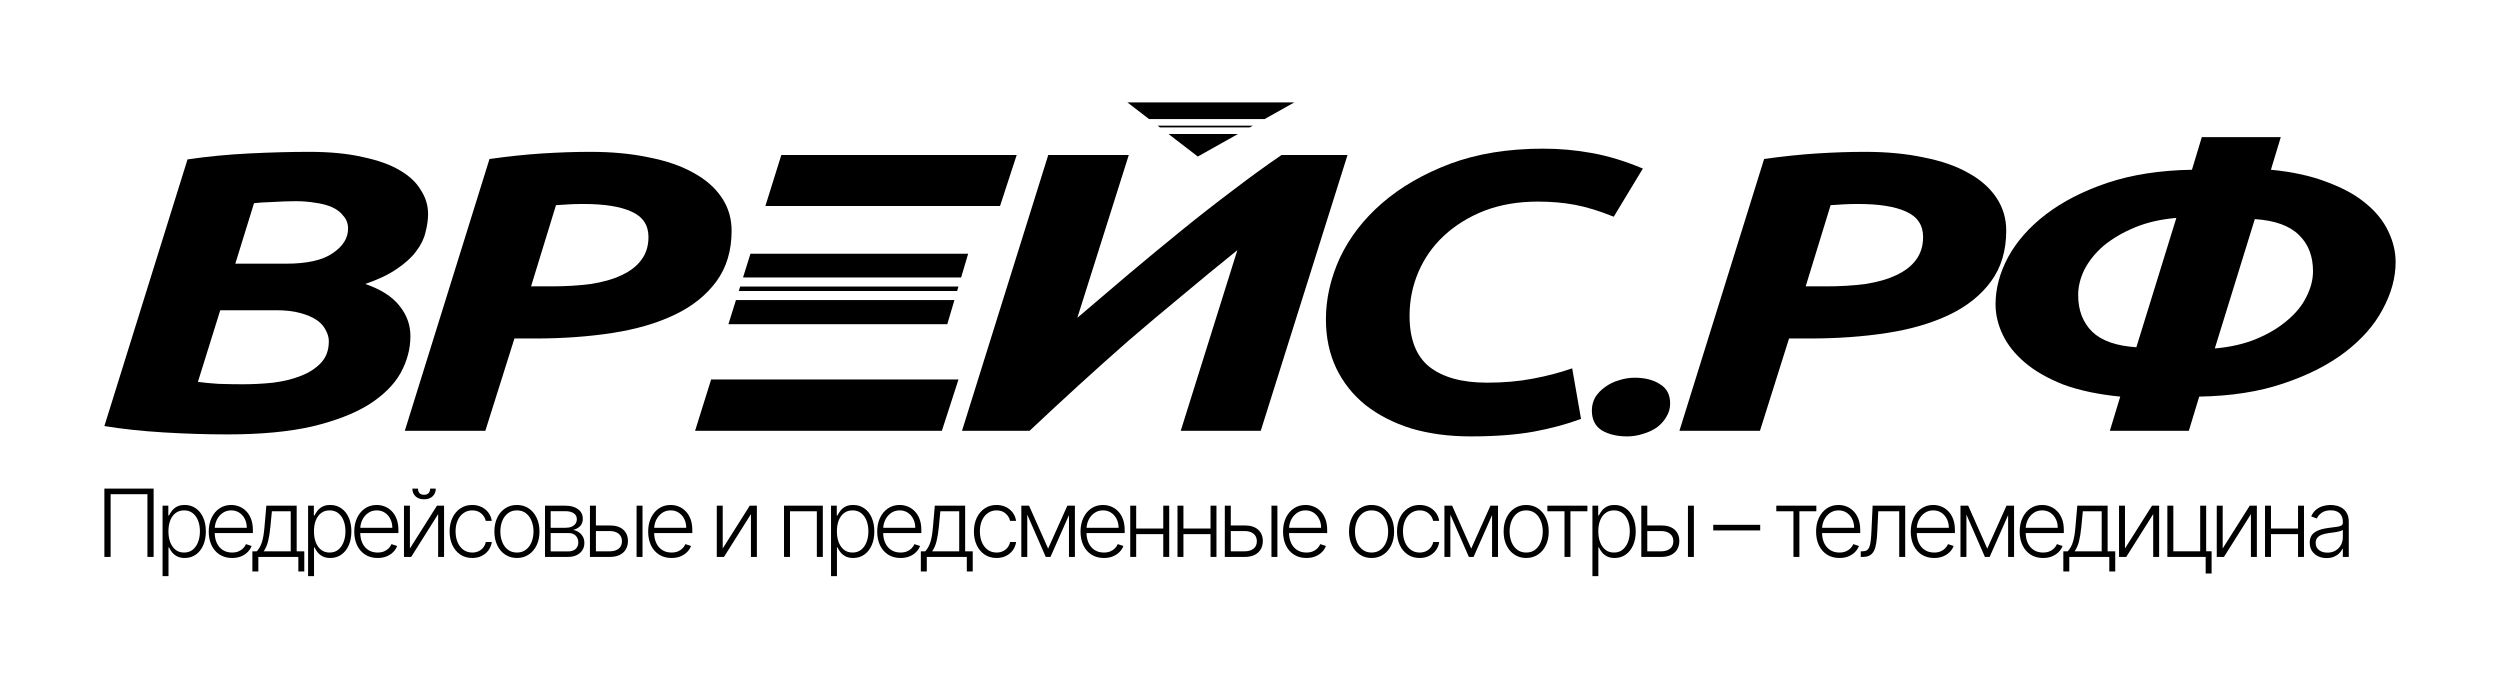 <?xml version="1.0" encoding="UTF-8"?> <svg xmlns="http://www.w3.org/2000/svg" width="479" height="130" viewBox="0 0 479 130" fill="none"><path d="M416.99 41.751C414.004 42.005 411.349 42.615 409.026 43.581C406.704 44.547 404.713 45.716 403.053 47.089C401.461 48.461 400.233 49.986 399.37 51.664C398.574 53.291 398.176 54.917 398.176 56.544C398.176 59.442 399.071 61.78 400.863 63.559C402.655 65.288 405.476 66.279 409.325 66.533L416.99 41.751ZM406.239 75.988C402.058 75.582 398.441 74.819 395.388 73.701C392.402 72.532 389.946 71.134 388.021 69.507C386.097 67.88 384.67 66.101 383.741 64.169C382.812 62.237 382.347 60.28 382.347 58.298C382.347 55.298 383.144 52.299 384.736 49.3C386.396 46.25 388.818 43.505 392.003 41.065C395.189 38.625 399.105 36.617 403.75 35.041C408.462 33.465 413.871 32.626 419.977 32.524L421.868 26.272H437L435.108 32.524C439.289 32.931 442.873 33.719 445.86 34.888C448.912 36.007 451.401 37.379 453.326 39.006C455.25 40.582 456.677 42.361 457.606 44.344C458.536 46.275 459 48.233 459 50.215C459 53.214 458.171 56.239 456.511 59.289C454.919 62.288 452.529 65.008 449.344 67.448C446.158 69.888 442.209 71.896 437.497 73.472C432.852 75.048 427.476 75.887 421.37 75.988L419.38 82.546H404.248L406.239 75.988ZM424.357 66.762C427.343 66.508 429.998 65.898 432.321 64.932C434.644 63.966 436.602 62.797 438.194 61.424C439.853 60.052 441.081 58.552 441.878 56.925C442.74 55.248 443.172 53.596 443.172 51.969C443.172 49.071 442.276 46.758 440.484 45.03C438.692 43.251 435.871 42.234 432.022 41.98L424.357 66.762Z" fill="black"></path><path d="M357.316 29.093C361.498 29.093 365.247 29.449 368.565 30.161C371.95 30.822 374.804 31.813 377.127 33.135C379.45 34.405 381.241 35.981 382.502 37.862C383.763 39.743 384.394 41.853 384.394 44.191C384.394 48.004 383.432 51.232 381.507 53.875C379.582 56.519 376.928 58.654 373.543 60.28C370.158 61.907 366.176 63.076 361.597 63.788C357.018 64.5 352.04 64.856 346.665 64.856H342.782L337.207 82.546H321.777L338.004 30.466C341.588 29.957 344.972 29.602 348.158 29.398C351.41 29.195 354.463 29.093 357.316 29.093ZM356.022 39.082C354.894 39.082 353.932 39.108 353.135 39.158C352.339 39.209 351.543 39.26 350.746 39.311L345.968 54.867H349.85C352.638 54.867 355.16 54.714 357.416 54.409C359.739 54.053 361.697 53.494 363.289 52.731C364.949 51.969 366.21 51.003 367.072 49.834C368.001 48.614 368.466 47.139 368.466 45.411C368.466 43.124 367.371 41.497 365.181 40.531C363.057 39.565 360.004 39.082 356.022 39.082Z" fill="black"></path><path d="M313.242 72.37C315.165 72.37 316.758 72.778 318.022 73.593C319.341 74.367 320 75.609 320 77.32C320 78.257 319.753 79.112 319.258 79.886C318.819 80.66 318.214 81.332 317.445 81.903C316.676 82.432 315.797 82.84 314.808 83.125C313.819 83.451 312.802 83.614 311.758 83.614C309.835 83.614 308.214 83.227 306.896 82.453C305.632 81.638 305 80.375 305 78.664C305 77.727 305.22 76.872 305.659 76.098C306.154 75.324 306.786 74.672 307.555 74.142C308.324 73.572 309.203 73.144 310.192 72.859C311.181 72.533 312.198 72.37 313.242 72.37Z" fill="black"></path><path d="M302.924 80.258C300.203 81.275 297.183 82.089 293.865 82.699C290.546 83.309 286.498 83.614 281.72 83.614C277.605 83.614 273.822 83.105 270.371 82.089C266.986 81.021 264.066 79.521 261.611 77.59C259.221 75.658 257.363 73.32 256.036 70.575C254.709 67.778 254.045 64.652 254.045 61.195C254.045 57.23 254.941 53.291 256.733 49.376C258.591 45.462 261.279 41.98 264.796 38.93C268.38 35.829 272.727 33.312 277.837 31.381C283.014 29.449 288.954 28.483 295.657 28.483C298.842 28.483 301.961 28.763 305.014 29.322C308.133 29.881 311.385 30.872 314.77 32.296L309.195 41.522C306.408 40.404 303.919 39.641 301.729 39.235C299.539 38.828 297.183 38.625 294.661 38.625C290.878 38.625 287.46 39.209 284.407 40.378C281.421 41.548 278.833 43.149 276.643 45.182C274.519 47.165 272.893 49.478 271.765 52.121C270.636 54.765 270.072 57.561 270.072 60.509C270.072 64.983 271.333 68.236 273.855 70.269C276.444 72.303 280.127 73.32 284.905 73.32C288.091 73.32 291.011 73.065 293.666 72.557C296.387 72.049 298.908 71.388 301.231 70.575L302.924 80.258Z" fill="black"></path><path d="M184.318 82.546L200.844 29.703H216.274L206.418 60.89C209.67 58.145 212.955 55.349 216.274 52.503C219.658 49.656 223.01 46.885 226.328 44.191C229.646 41.497 232.932 38.93 236.184 36.489C239.435 33.999 242.555 31.736 245.541 29.703H258.184L241.559 82.546H226.229L237.079 47.927C233.297 50.977 229.68 53.951 226.229 56.849C222.778 59.696 219.426 62.517 216.174 65.313C212.989 68.109 209.836 70.93 206.717 73.777C203.598 76.624 200.445 79.547 197.26 82.546H184.318Z" fill="black"></path><path d="M180.461 82.546H133.176L136.252 72.71H183.646L180.461 82.546Z" fill="black"></path><path d="M181.5 62.114H139.565L138.064 66.911L141.011 57.489H182.87L181.5 62.114Z" fill="black"></path><path d="M183.383 55.76H141.552L141.822 54.894H183.64L183.383 55.76Z" fill="black"></path><path d="M191.61 39.464H146.648L143.787 48.614H185.5L184.151 53.165H142.363L149.7 29.703H194.796L191.61 39.464Z" fill="black"></path><path d="M113.099 29.093C117.28 29.093 121.029 29.449 124.348 30.161C127.732 30.822 130.586 31.813 132.909 33.135C135.232 34.405 137.024 35.981 138.285 37.862C139.546 39.743 140.176 41.853 140.176 44.191C140.176 48.004 139.214 51.232 137.289 53.875C135.365 56.519 132.71 58.654 129.325 60.28C125.941 61.907 121.959 63.076 117.379 63.788C112.8 64.5 107.823 64.856 102.447 64.856H98.564L92.99 82.546H77.56L93.786 30.466C97.37 29.957 100.755 29.602 103.94 29.398C107.192 29.195 110.245 29.093 113.099 29.093ZM111.805 39.082C110.676 39.082 109.714 39.108 108.918 39.158C108.121 39.209 107.325 39.26 106.528 39.311L101.75 54.867H105.632C108.42 54.867 110.942 54.714 113.198 54.409C115.521 54.053 117.479 53.494 119.072 52.731C120.731 51.969 121.992 51.003 122.854 49.834C123.784 48.614 124.248 47.139 124.248 45.411C124.248 43.124 123.153 41.497 120.963 40.531C118.839 39.565 115.786 39.082 111.805 39.082Z" fill="black"></path><path d="M43.593 83.232C39.611 83.232 35.53 83.105 31.349 82.851C27.168 82.597 23.385 82.19 20 81.631L35.928 30.542C39.711 29.983 43.66 29.602 47.774 29.398C51.955 29.195 55.771 29.093 59.222 29.093C63.204 29.093 66.622 29.424 69.476 30.084C72.396 30.694 74.752 31.533 76.544 32.601C78.402 33.668 79.763 34.939 80.626 36.413C81.555 37.837 82.019 39.362 82.019 40.989C82.019 42.107 81.853 43.276 81.522 44.496C81.256 45.716 80.659 46.936 79.73 48.156C78.867 49.325 77.639 50.444 76.046 51.511C74.52 52.579 72.496 53.545 69.974 54.409C72.96 55.426 75.15 56.824 76.544 58.603C77.938 60.331 78.635 62.263 78.635 64.398C78.635 66.838 78.004 69.202 76.743 71.49C75.482 73.726 73.458 75.734 70.671 77.513C67.883 79.242 64.266 80.64 59.82 81.707C55.373 82.724 49.964 83.232 43.593 83.232ZM42.2 59.442L37.919 73.167C38.981 73.32 40.308 73.447 41.901 73.548C43.56 73.599 45.086 73.625 46.48 73.625C48.471 73.625 50.429 73.523 52.353 73.32C54.344 73.065 56.103 72.633 57.63 72.023C59.222 71.413 60.517 70.575 61.512 69.507C62.508 68.439 63.005 67.067 63.005 65.389C63.005 64.678 62.806 63.966 62.408 63.254C62.076 62.543 61.512 61.907 60.716 61.348C59.919 60.789 58.857 60.331 57.53 59.975C56.269 59.62 54.743 59.442 52.951 59.442H42.2ZM45.086 50.52H54.842C58.824 50.52 61.778 49.859 63.702 48.538C65.693 47.216 66.689 45.64 66.689 43.81C66.689 42.844 66.39 42.031 65.793 41.37C65.262 40.658 64.532 40.099 63.603 39.692C62.673 39.285 61.612 39.006 60.417 38.853C59.222 38.65 57.995 38.548 56.734 38.548C55.34 38.548 53.847 38.599 52.254 38.701C50.661 38.752 49.467 38.828 48.67 38.93L45.086 50.52Z" fill="black"></path><path d="M229.5 29.992L223.879 25.67H237.203L229.5 29.992Z" fill="black"></path><path d="M239.461 24.404H222.231L221.802 24.074H240.05L239.461 24.404Z" fill="black"></path><path d="M242.308 22.807H220.154L216 19.614H248L242.308 22.807Z" fill="black"></path><path d="M445.775 106.928C445.182 106.928 444.641 106.813 444.151 106.583C443.661 106.349 443.271 106.012 442.981 105.573C442.691 105.13 442.547 104.593 442.547 103.962C442.547 103.477 442.638 103.067 442.821 102.735C443.005 102.403 443.265 102.13 443.601 101.917C443.938 101.704 444.336 101.536 444.797 101.412C445.257 101.288 445.764 101.192 446.318 101.124C446.868 101.056 447.332 100.996 447.711 100.945C448.095 100.894 448.387 100.813 448.587 100.702C448.787 100.592 448.887 100.413 448.887 100.165V99.935C448.887 99.266 448.687 98.74 448.287 98.356C447.89 97.969 447.319 97.775 446.574 97.775C445.866 97.775 445.289 97.93 444.841 98.242C444.398 98.553 444.087 98.919 443.908 99.341L442.828 98.951C443.049 98.414 443.356 97.986 443.748 97.666C444.14 97.342 444.579 97.11 445.065 96.969C445.551 96.825 446.043 96.752 446.542 96.752C446.917 96.752 447.307 96.801 447.711 96.899C448.12 96.997 448.5 97.168 448.849 97.41C449.199 97.649 449.482 97.984 449.699 98.414C449.917 98.84 450.025 99.381 450.025 100.038V106.705H448.887V105.151H448.817C448.681 105.441 448.478 105.722 448.21 105.995C447.941 106.268 447.605 106.491 447.2 106.666C446.795 106.841 446.32 106.928 445.775 106.928ZM445.928 105.886C446.533 105.886 447.057 105.752 447.5 105.484C447.944 105.215 448.284 104.859 448.523 104.416C448.766 103.969 448.887 103.477 448.887 102.94V101.521C448.802 101.602 448.659 101.674 448.459 101.738C448.263 101.802 448.035 101.859 447.775 101.911C447.52 101.957 447.264 101.998 447.008 102.032C446.753 102.066 446.522 102.096 446.318 102.121C445.764 102.19 445.291 102.296 444.899 102.441C444.507 102.586 444.206 102.786 443.998 103.042C443.789 103.293 443.684 103.617 443.684 104.014C443.684 104.61 443.897 105.072 444.324 105.401C444.75 105.724 445.284 105.886 445.928 105.886Z" fill="black"></path><path d="M440.607 101.265V102.339H434.835V101.265H440.607ZM435.116 96.886V106.705H433.978V96.886H435.116ZM441.444 96.886V106.705H440.306V96.886H441.444Z" fill="black"></path><path d="M425.868 105.087L431.052 96.886H432.414V106.705H431.276V98.504L426.111 106.705H424.731V96.886H425.868V105.087Z" fill="black"></path><path d="M422.701 96.886V105.624H423.743V109.881H422.606V106.705H415.267V96.886H416.412V105.631H421.557V96.886H422.701Z" fill="black"></path><path d="M407.145 105.087L412.329 96.886H413.69V106.705H412.553V98.504L407.388 106.705H406.007V96.886H407.145V105.087Z" fill="black"></path><path d="M395.333 109.498V105.631H396.183C396.396 105.392 396.581 105.134 396.739 104.857C396.897 104.58 397.033 104.265 397.148 103.911C397.267 103.553 397.367 103.138 397.448 102.665C397.529 102.188 397.598 101.631 397.653 100.996L398.011 96.886H403.821V105.631H405.279V109.498H404.141V106.705H396.477V109.498H395.333ZM397.493 105.631H402.684V97.96H399.072L398.778 100.996C398.676 102.028 398.531 102.927 398.343 103.694C398.156 104.461 397.872 105.107 397.493 105.631Z" fill="black"></path><path d="M391.446 106.909C390.53 106.909 389.738 106.696 389.069 106.27C388.4 105.84 387.882 105.245 387.515 104.487C387.153 103.724 386.972 102.846 386.972 101.853C386.972 100.864 387.153 99.987 387.515 99.219C387.882 98.448 388.387 97.845 389.03 97.41C389.678 96.972 390.426 96.752 391.274 96.752C391.807 96.752 392.32 96.85 392.814 97.046C393.309 97.238 393.752 97.534 394.144 97.935C394.54 98.331 394.853 98.832 395.084 99.437C395.314 100.038 395.429 100.749 395.429 101.572V102.134H387.758V101.131H394.265C394.265 100.5 394.138 99.933 393.882 99.43C393.63 98.923 393.279 98.523 392.827 98.229C392.38 97.935 391.862 97.788 391.274 97.788C390.652 97.788 390.104 97.954 389.631 98.286C389.158 98.619 388.787 99.058 388.519 99.603C388.255 100.148 388.12 100.745 388.116 101.393V101.994C388.116 102.773 388.25 103.455 388.519 104.039C388.792 104.619 389.177 105.068 389.676 105.388C390.174 105.707 390.765 105.867 391.446 105.867C391.911 105.867 392.318 105.795 392.667 105.65C393.021 105.505 393.317 105.311 393.556 105.068C393.799 104.821 393.982 104.55 394.106 104.256L395.186 104.608C395.037 105.021 394.792 105.403 394.451 105.752C394.114 106.102 393.692 106.383 393.185 106.596C392.682 106.805 392.103 106.909 391.446 106.909Z" fill="black"></path><path d="M380.761 105.113L384.449 96.886H385.555L381.215 106.705H380.307L376.018 96.886H377.105L380.761 105.113ZM376.766 96.886V106.705H375.628V96.886H376.766ZM384.756 106.705V96.886H385.894V106.705H384.756Z" fill="black"></path><path d="M370.578 106.909C369.662 106.909 368.87 106.696 368.201 106.27C367.532 105.84 367.014 105.245 366.647 104.487C366.285 103.724 366.104 102.846 366.104 101.853C366.104 100.864 366.285 99.987 366.647 99.219C367.014 98.448 367.519 97.845 368.162 97.41C368.81 96.972 369.558 96.752 370.406 96.752C370.939 96.752 371.452 96.85 371.946 97.046C372.441 97.238 372.884 97.534 373.276 97.935C373.672 98.331 373.985 98.832 374.216 99.437C374.446 100.038 374.561 100.749 374.561 101.572V102.134H366.89V101.131H373.397C373.397 100.5 373.269 99.933 373.014 99.43C372.762 98.923 372.411 98.523 371.959 98.229C371.512 97.935 370.994 97.788 370.406 97.788C369.784 97.788 369.236 97.954 368.763 98.286C368.29 98.619 367.919 99.058 367.651 99.603C367.387 100.148 367.252 100.745 367.248 101.393V101.994C367.248 102.773 367.382 103.455 367.651 104.039C367.924 104.619 368.309 105.068 368.808 105.388C369.306 105.707 369.897 105.867 370.578 105.867C371.043 105.867 371.45 105.795 371.799 105.65C372.153 105.505 372.449 105.311 372.688 105.068C372.931 104.821 373.114 104.55 373.238 104.256L374.318 104.608C374.169 105.021 373.924 105.403 373.583 105.752C373.246 106.102 372.824 106.383 372.317 106.596C371.814 106.805 371.235 106.909 370.578 106.909Z" fill="black"></path><path d="M356.519 106.705V105.631H356.826C357.176 105.631 357.457 105.567 357.67 105.439C357.887 105.307 358.056 105.085 358.175 104.774C358.294 104.463 358.384 104.039 358.443 103.502C358.503 102.965 358.55 102.292 358.584 101.482L358.795 96.886H365.034V106.705H363.889V97.96H359.875L359.69 101.866C359.651 102.663 359.588 103.364 359.498 103.969C359.413 104.574 359.272 105.079 359.076 105.484C358.884 105.889 358.616 106.193 358.271 106.398C357.93 106.602 357.482 106.705 356.928 106.705H356.519Z" fill="black"></path><path d="M352.435 106.909C351.519 106.909 350.726 106.696 350.057 106.27C349.388 105.84 348.87 105.245 348.504 104.487C348.142 103.724 347.961 102.846 347.961 101.853C347.961 100.864 348.142 99.987 348.504 99.219C348.87 98.448 349.375 97.845 350.019 97.41C350.667 96.972 351.414 96.752 352.262 96.752C352.795 96.752 353.309 96.85 353.803 97.046C354.297 97.238 354.74 97.534 355.132 97.935C355.529 98.331 355.842 98.832 356.072 99.437C356.302 100.038 356.417 100.749 356.417 101.572V102.134H348.747V101.131H355.254C355.254 100.5 355.126 99.933 354.87 99.43C354.619 98.923 354.267 98.523 353.816 98.229C353.368 97.935 352.85 97.788 352.262 97.788C351.64 97.788 351.093 97.954 350.62 98.286C350.147 98.619 349.776 99.058 349.507 99.603C349.243 100.148 349.109 100.745 349.105 101.393V101.994C349.105 102.773 349.239 103.455 349.507 104.039C349.78 104.619 350.166 105.068 350.664 105.388C351.163 105.707 351.753 105.867 352.435 105.867C352.899 105.867 353.306 105.795 353.656 105.65C354.01 105.505 354.306 105.311 354.544 105.068C354.787 104.821 354.971 104.55 355.094 104.256L356.174 104.608C356.025 105.021 355.78 105.403 355.439 105.752C355.103 106.102 354.681 106.383 354.174 106.596C353.671 106.805 353.091 106.909 352.435 106.909Z" fill="black"></path><path d="M340.34 97.96V96.886H348.01V97.96H344.763V106.705H343.625V97.96H340.34Z" fill="black"></path><path d="M337.256 100.555V101.629H328.256V100.555H337.256Z" fill="black"></path><path d="M315.421 100.677H318.298C319.401 100.677 320.254 100.945 320.854 101.482C321.455 102.019 321.756 102.746 321.756 103.662C321.756 104.271 321.619 104.804 321.347 105.26C321.078 105.716 320.686 106.072 320.171 106.327C319.655 106.579 319.031 106.705 318.298 106.705H314.475V96.886H315.619V105.631H318.298C318.992 105.631 319.551 105.465 319.972 105.132C320.399 104.8 320.612 104.327 320.612 103.713C320.612 103.087 320.399 102.603 319.972 102.262C319.551 101.921 318.992 101.751 318.298 101.751H315.421V100.677ZM323.411 106.705V96.886H324.549V106.705H323.411Z" fill="black"></path><path d="M305.109 110.386V96.886H306.215V98.759H306.349C306.486 98.465 306.673 98.165 306.912 97.858C307.151 97.547 307.466 97.285 307.858 97.072C308.254 96.859 308.753 96.752 309.354 96.752C310.163 96.752 310.871 96.965 311.476 97.391C312.085 97.813 312.558 98.406 312.895 99.168C313.236 99.927 313.406 100.811 313.406 101.821C313.406 102.835 313.236 103.724 312.895 104.487C312.558 105.249 312.085 105.844 311.476 106.27C310.871 106.696 310.168 106.909 309.367 106.909C308.774 106.909 308.278 106.803 307.877 106.59C307.481 106.376 307.159 106.114 306.912 105.803C306.669 105.488 306.482 105.181 306.349 104.883H306.247V110.386H305.109ZM306.234 101.802C306.234 102.594 306.352 103.298 306.586 103.911C306.825 104.521 307.166 105 307.609 105.349C308.056 105.695 308.597 105.867 309.232 105.867C309.884 105.867 310.434 105.688 310.881 105.33C311.333 104.968 311.676 104.48 311.911 103.866C312.149 103.253 312.269 102.565 312.269 101.802C312.269 101.048 312.151 100.368 311.917 99.763C311.687 99.158 311.346 98.678 310.894 98.325C310.443 97.967 309.889 97.788 309.232 97.788C308.593 97.788 308.05 97.96 307.602 98.305C307.155 98.646 306.814 99.119 306.58 99.724C306.349 100.325 306.234 101.018 306.234 101.802Z" fill="black"></path><path d="M296.474 97.96V96.886H304.144V97.96H300.897V106.705H299.759V97.96H296.474Z" fill="black"></path><path d="M292.417 106.909C291.569 106.909 290.819 106.694 290.167 106.264C289.519 105.833 289.012 105.239 288.646 104.48C288.279 103.717 288.096 102.837 288.096 101.84C288.096 100.835 288.279 99.95 288.646 99.188C289.012 98.421 289.519 97.824 290.167 97.398C290.819 96.967 291.569 96.752 292.417 96.752C293.265 96.752 294.013 96.967 294.66 97.398C295.308 97.828 295.815 98.425 296.182 99.188C296.552 99.95 296.738 100.835 296.738 101.84C296.738 102.837 296.555 103.717 296.188 104.48C295.822 105.239 295.312 105.833 294.66 106.264C294.013 106.694 293.265 106.909 292.417 106.909ZM292.417 105.867C293.099 105.867 293.676 105.684 294.149 105.317C294.622 104.951 294.98 104.463 295.223 103.854C295.47 103.244 295.594 102.573 295.594 101.84C295.594 101.107 295.47 100.434 295.223 99.82C294.98 99.207 294.622 98.715 294.149 98.344C293.676 97.973 293.099 97.788 292.417 97.788C291.739 97.788 291.162 97.973 290.685 98.344C290.212 98.715 289.851 99.207 289.604 99.82C289.361 100.434 289.24 101.107 289.24 101.84C289.24 102.573 289.361 103.244 289.604 103.854C289.851 104.463 290.212 104.951 290.685 105.317C291.158 105.684 291.735 105.867 292.417 105.867Z" fill="black"></path><path d="M281.885 105.113L285.573 96.886H286.679L282.338 106.705H281.431L277.142 96.886H278.228L281.885 105.113ZM277.889 96.886V106.705H276.752V96.886H277.889ZM285.88 106.705V96.886H287.017V106.705H285.88Z" fill="black"></path><path d="M272.007 106.909C271.13 106.909 270.365 106.69 269.713 106.251C269.065 105.812 268.562 105.211 268.204 104.448C267.846 103.685 267.667 102.816 267.667 101.84C267.667 100.856 267.848 99.98 268.211 99.213C268.577 98.446 269.084 97.845 269.732 97.41C270.38 96.972 271.132 96.752 271.988 96.752C272.644 96.752 273.239 96.88 273.772 97.136C274.304 97.387 274.743 97.743 275.088 98.203C275.438 98.659 275.657 99.192 275.747 99.801H274.596C274.477 99.247 274.189 98.774 273.733 98.382C273.282 97.986 272.706 97.788 272.007 97.788C271.381 97.788 270.827 97.958 270.345 98.299C269.864 98.636 269.487 99.106 269.214 99.712C268.946 100.313 268.811 101.009 268.811 101.802C268.811 102.599 268.943 103.304 269.208 103.918C269.472 104.527 269.843 105.004 270.32 105.349C270.801 105.695 271.364 105.867 272.007 105.867C272.442 105.867 272.838 105.786 273.196 105.624C273.559 105.458 273.861 105.224 274.104 104.921C274.351 104.619 274.517 104.259 274.603 103.841H275.753C275.668 104.433 275.457 104.962 275.12 105.426C274.788 105.886 274.355 106.249 273.823 106.513C273.294 106.777 272.689 106.909 272.007 106.909Z" fill="black"></path><path d="M262.793 106.909C261.945 106.909 261.195 106.694 260.543 106.264C259.896 105.833 259.389 105.239 259.022 104.48C258.656 103.717 258.472 102.837 258.472 101.84C258.472 100.835 258.656 99.95 259.022 99.188C259.389 98.421 259.896 97.824 260.543 97.398C261.195 96.967 261.945 96.752 262.793 96.752C263.641 96.752 264.389 96.967 265.037 97.398C265.685 97.828 266.192 98.425 266.558 99.188C266.929 99.95 267.114 100.835 267.114 101.84C267.114 102.837 266.931 103.717 266.565 104.48C266.198 105.239 265.689 105.833 265.037 106.264C264.389 106.694 263.641 106.909 262.793 106.909ZM262.793 105.867C263.475 105.867 264.053 105.684 264.526 105.317C264.999 104.951 265.357 104.463 265.6 103.854C265.847 103.244 265.97 102.573 265.97 101.84C265.97 101.107 265.847 100.434 265.6 99.82C265.357 99.207 264.999 98.715 264.526 98.344C264.053 97.973 263.475 97.788 262.793 97.788C262.116 97.788 261.538 97.973 261.061 98.344C260.588 98.715 260.228 99.207 259.981 99.82C259.738 100.434 259.617 101.107 259.617 101.84C259.617 102.573 259.738 103.244 259.981 103.854C260.228 104.463 260.588 104.951 261.061 105.317C261.534 105.684 262.112 105.867 262.793 105.867Z" fill="black"></path><path d="M250.305 106.909C249.389 106.909 248.597 106.696 247.928 106.27C247.259 105.84 246.741 105.245 246.374 104.487C246.012 103.724 245.831 102.846 245.831 101.853C245.831 100.864 246.012 99.987 246.374 99.219C246.741 98.448 247.246 97.845 247.889 97.41C248.537 96.972 249.285 96.752 250.133 96.752C250.665 96.752 251.179 96.85 251.673 97.046C252.168 97.238 252.611 97.534 253.003 97.935C253.399 98.331 253.712 98.832 253.942 99.437C254.173 100.038 254.288 100.749 254.288 101.572V102.134H246.617V101.131H253.124C253.124 100.5 252.996 99.933 252.741 99.43C252.489 98.923 252.138 98.523 251.686 98.229C251.239 97.935 250.721 97.788 250.133 97.788C249.511 97.788 248.963 97.954 248.49 98.286C248.017 98.619 247.646 99.058 247.378 99.603C247.114 100.148 246.979 100.745 246.975 101.393V101.994C246.975 102.773 247.109 103.455 247.378 104.039C247.651 104.619 248.036 105.068 248.535 105.388C249.033 105.707 249.624 105.867 250.305 105.867C250.77 105.867 251.177 105.795 251.526 105.65C251.88 105.505 252.176 105.311 252.415 105.068C252.658 104.821 252.841 104.55 252.964 104.256L254.045 104.608C253.896 105.021 253.651 105.403 253.31 105.752C252.973 106.102 252.551 106.383 252.044 106.596C251.541 106.805 250.962 106.909 250.305 106.909Z" fill="black"></path><path d="M235.621 100.677H238.498C239.602 100.677 240.454 100.945 241.055 101.482C241.656 102.019 241.956 102.746 241.956 103.662C241.956 104.271 241.82 104.804 241.547 105.26C241.278 105.716 240.886 106.072 240.371 106.327C239.855 106.579 239.231 106.705 238.498 106.705H234.675V96.886H235.82V105.631H238.498C239.192 105.631 239.751 105.465 240.173 105.132C240.599 104.8 240.812 104.327 240.812 103.713C240.812 103.087 240.599 102.603 240.173 102.262C239.751 101.921 239.192 101.751 238.498 101.751H235.621V100.677ZM243.612 106.705V96.886H244.749V106.705H243.612Z" fill="black"></path><path d="M232.237 101.265V102.339H226.465V101.265H232.237ZM226.746 96.886V106.705H225.609V96.886H226.746ZM233.074 96.886V106.705H231.937V96.886H233.074Z" fill="black"></path><path d="M223.183 101.265V102.339H217.411V101.265H223.183ZM217.692 96.886V106.705H216.554V96.886H217.692ZM224.02 96.886V106.705H222.882V96.886H224.02Z" fill="black"></path><path d="M211.505 106.909C210.589 106.909 209.796 106.696 209.127 106.27C208.458 105.84 207.94 105.245 207.574 104.487C207.212 103.724 207.03 102.846 207.03 101.853C207.03 100.864 207.212 99.987 207.574 99.219C207.94 98.448 208.445 97.845 209.089 97.41C209.736 96.972 210.484 96.752 211.332 96.752C211.865 96.752 212.378 96.85 212.873 97.046C213.367 97.238 213.81 97.534 214.202 97.935C214.599 98.331 214.912 98.832 215.142 99.437C215.372 100.038 215.487 100.749 215.487 101.572V102.134H207.817V101.131H214.324C214.324 100.5 214.196 99.933 213.94 99.43C213.689 98.923 213.337 98.523 212.886 98.229C212.438 97.935 211.92 97.788 211.332 97.788C210.71 97.788 210.163 97.954 209.689 98.286C209.216 98.619 208.846 99.058 208.577 99.603C208.313 100.148 208.179 100.745 208.175 101.393V101.994C208.175 102.773 208.309 103.455 208.577 104.039C208.85 104.619 209.236 105.068 209.734 105.388C210.233 105.707 210.823 105.867 211.505 105.867C211.969 105.867 212.376 105.795 212.726 105.65C213.079 105.505 213.376 105.311 213.614 105.068C213.857 104.821 214.04 104.55 214.164 104.256L215.244 104.608C215.095 105.021 214.85 105.403 214.509 105.752C214.172 106.102 213.751 106.383 213.243 106.596C212.741 106.805 212.161 106.909 211.505 106.909Z" fill="black"></path><path d="M200.819 105.113L204.507 96.886H205.613L201.273 106.705H200.365L196.076 96.886H197.163L200.819 105.113ZM196.824 96.886V106.705H195.686V96.886H196.824ZM204.814 106.705V96.886H205.952V106.705H204.814Z" fill="black"></path><path d="M190.942 106.909C190.064 106.909 189.299 106.69 188.647 106.251C188 105.812 187.497 105.211 187.139 104.448C186.781 103.685 186.602 102.816 186.602 101.84C186.602 100.856 186.783 99.98 187.145 99.213C187.512 98.446 188.019 97.845 188.666 97.41C189.314 96.972 190.066 96.752 190.923 96.752C191.579 96.752 192.174 96.88 192.706 97.136C193.239 97.387 193.678 97.743 194.023 98.203C194.372 98.659 194.592 99.192 194.681 99.801H193.531C193.411 99.247 193.124 98.774 192.668 98.382C192.216 97.986 191.641 97.788 190.942 97.788C190.316 97.788 189.762 97.958 189.28 98.299C188.799 98.636 188.421 99.106 188.149 99.712C187.88 100.313 187.746 101.009 187.746 101.802C187.746 102.599 187.878 103.304 188.142 103.918C188.407 104.527 188.777 105.004 189.255 105.349C189.736 105.695 190.299 105.867 190.942 105.867C191.377 105.867 191.773 105.786 192.131 105.624C192.493 105.458 192.796 105.224 193.039 104.921C193.286 104.619 193.452 104.259 193.537 103.841H194.688C194.603 104.433 194.392 104.962 194.055 105.426C193.723 105.886 193.29 106.249 192.757 106.513C192.229 106.777 191.624 106.909 190.942 106.909Z" fill="black"></path><path d="M176.432 109.498V105.631H177.282C177.495 105.392 177.681 105.134 177.839 104.857C177.996 104.58 178.133 104.265 178.248 103.911C178.367 103.553 178.467 103.138 178.548 102.665C178.629 102.188 178.697 101.631 178.753 100.996L179.111 96.886H184.921V105.631H186.378V109.498H185.241V106.705H177.576V109.498H176.432ZM178.593 105.631H183.783V97.96H180.172L179.878 100.996C179.775 102.028 179.63 102.927 179.443 103.694C179.255 104.461 178.972 105.107 178.593 105.631Z" fill="black"></path><path d="M172.546 106.909C171.63 106.909 170.837 106.696 170.168 106.27C169.499 105.84 168.981 105.245 168.615 104.487C168.253 103.724 168.072 102.846 168.072 101.853C168.072 100.864 168.253 99.987 168.615 99.219C168.981 98.448 169.486 97.845 170.13 97.41C170.778 96.972 171.526 96.752 172.374 96.752C172.906 96.752 173.42 96.85 173.914 97.046C174.408 97.238 174.851 97.534 175.244 97.935C175.64 98.331 175.953 98.832 176.183 99.437C176.413 100.038 176.528 100.749 176.528 101.572V102.134H168.858V101.131H175.365C175.365 100.5 175.237 99.933 174.981 99.43C174.73 98.923 174.378 98.523 173.927 98.229C173.479 97.935 172.962 97.788 172.374 97.788C171.751 97.788 171.204 97.954 170.731 98.286C170.258 98.619 169.887 99.058 169.619 99.603C169.354 100.148 169.22 100.745 169.216 101.393V101.994C169.216 102.773 169.35 103.455 169.619 104.039C169.891 104.619 170.277 105.068 170.775 105.388C171.274 105.707 171.864 105.867 172.546 105.867C173.011 105.867 173.418 105.795 173.767 105.65C174.121 105.505 174.417 105.311 174.655 105.068C174.898 104.821 175.082 104.55 175.205 104.256L176.285 104.608C176.136 105.021 175.891 105.403 175.55 105.752C175.214 106.102 174.792 106.383 174.285 106.596C173.782 106.805 173.202 106.909 172.546 106.909Z" fill="black"></path><path d="M159.224 110.386V96.886H160.329V98.759H160.464C160.6 98.465 160.788 98.165 161.026 97.858C161.265 97.547 161.58 97.285 161.972 97.072C162.369 96.859 162.867 96.752 163.468 96.752C164.278 96.752 164.985 96.965 165.59 97.391C166.2 97.813 166.673 98.406 167.009 99.168C167.35 99.927 167.521 100.811 167.521 101.821C167.521 102.835 167.35 103.724 167.009 104.487C166.673 105.249 166.2 105.844 165.59 106.27C164.985 106.696 164.282 106.909 163.481 106.909C162.888 106.909 162.392 106.803 161.991 106.59C161.595 106.376 161.273 106.114 161.026 105.803C160.783 105.488 160.596 105.181 160.464 104.883H160.361V110.386H159.224ZM160.349 101.802C160.349 102.594 160.466 103.298 160.7 103.911C160.939 104.521 161.28 105 161.723 105.349C162.17 105.695 162.712 105.867 163.347 105.867C163.999 105.867 164.548 105.688 164.996 105.33C165.447 104.968 165.79 104.48 166.025 103.866C166.263 103.253 166.383 102.565 166.383 101.802C166.383 101.048 166.266 100.368 166.031 99.763C165.801 99.158 165.46 98.678 165.008 98.325C164.557 97.967 164.003 97.788 163.347 97.788C162.707 97.788 162.164 97.96 161.717 98.305C161.269 98.646 160.928 99.119 160.694 99.724C160.464 100.325 160.349 101.018 160.349 101.802Z" fill="black"></path><path d="M150.217 106.705V96.886H157.651V106.705H156.507V97.96H151.362V106.705H150.217Z" fill="black"></path><path d="M138.472 105.087L143.656 96.886H145.018V106.705H143.88V98.504L138.715 106.705H137.335V96.886H138.472V105.087Z" fill="black"></path><path d="M128.663 106.909C127.746 106.909 126.954 106.696 126.285 106.27C125.616 105.84 125.098 105.245 124.732 104.487C124.369 103.724 124.188 102.846 124.188 101.853C124.188 100.864 124.369 99.987 124.732 99.219C125.098 98.448 125.603 97.845 126.246 97.41C126.894 96.972 127.642 96.752 128.49 96.752C129.023 96.752 129.536 96.85 130.031 97.046C130.525 97.238 130.968 97.534 131.36 97.935C131.756 98.331 132.07 98.832 132.3 99.437C132.53 100.038 132.645 100.749 132.645 101.572V102.134H124.974V101.131H131.482C131.482 100.5 131.354 99.933 131.098 99.43C130.847 98.923 130.495 98.523 130.043 98.229C129.596 97.935 129.078 97.788 128.49 97.788C127.868 97.788 127.32 97.954 126.847 98.286C126.374 98.619 126.004 99.058 125.735 99.603C125.471 100.148 125.337 100.745 125.332 101.393V101.994C125.332 102.773 125.467 103.455 125.735 104.039C126.008 104.619 126.393 105.068 126.892 105.388C127.391 105.707 127.981 105.867 128.663 105.867C129.127 105.867 129.534 105.795 129.884 105.65C130.237 105.505 130.533 105.311 130.772 105.068C131.015 104.821 131.198 104.55 131.322 104.256L132.402 104.608C132.253 105.021 132.008 105.403 131.667 105.752C131.33 106.102 130.908 106.383 130.401 106.596C129.898 106.805 129.319 106.909 128.663 106.909Z" fill="black"></path><path d="M113.979 100.677H116.855C117.959 100.677 118.811 100.945 119.412 101.482C120.013 102.019 120.313 102.746 120.313 103.662C120.313 104.271 120.177 104.804 119.904 105.26C119.636 105.716 119.244 106.072 118.728 106.327C118.212 106.579 117.588 106.705 116.855 106.705H113.033V96.886H114.177V105.631H116.855C117.55 105.631 118.108 105.465 118.53 105.132C118.956 104.8 119.169 104.327 119.169 103.713C119.169 103.087 118.956 102.603 118.53 102.262C118.108 101.921 117.55 101.751 116.855 101.751H113.979V100.677ZM121.969 106.705V96.886H123.107V106.705H121.969Z" fill="black"></path><path d="M104.423 106.705V96.886H108.29C109.334 96.886 110.156 97.112 110.757 97.564C111.362 98.016 111.665 98.625 111.665 99.392C111.665 99.976 111.497 100.442 111.16 100.792C110.823 101.141 110.372 101.389 109.805 101.533C110.184 101.597 110.536 101.736 110.86 101.949C111.188 102.162 111.454 102.443 111.659 102.793C111.863 103.142 111.965 103.56 111.965 104.045C111.965 104.557 111.838 105.013 111.582 105.413C111.326 105.814 110.966 106.129 110.502 106.359C110.037 106.59 109.487 106.705 108.853 106.705H104.423ZM105.509 105.65H108.853C109.453 105.65 109.928 105.496 110.278 105.19C110.627 104.879 110.802 104.465 110.802 103.95C110.802 103.4 110.636 102.961 110.303 102.633C109.975 102.3 109.534 102.134 108.98 102.134H105.509V105.65ZM105.509 101.124H108.36C108.803 101.124 109.187 101.056 109.511 100.92C109.835 100.783 110.084 100.592 110.259 100.344C110.438 100.093 110.525 99.799 110.521 99.462C110.521 98.981 110.325 98.608 109.933 98.344C109.541 98.075 108.993 97.941 108.29 97.941H105.509V101.124Z" fill="black"></path><path d="M99.044 106.909C98.196 106.909 97.446 106.694 96.794 106.264C96.146 105.833 95.639 105.239 95.273 104.48C94.906 103.717 94.723 102.837 94.723 101.84C94.723 100.835 94.906 99.95 95.273 99.188C95.639 98.421 96.146 97.824 96.794 97.398C97.446 96.967 98.196 96.752 99.044 96.752C99.892 96.752 100.64 96.967 101.288 97.398C101.935 97.828 102.443 98.425 102.809 99.188C103.18 99.95 103.365 100.835 103.365 101.84C103.365 102.837 103.182 103.717 102.815 104.48C102.449 105.239 101.94 105.833 101.288 106.264C100.64 106.694 99.892 106.909 99.044 106.909ZM99.044 105.867C99.726 105.867 100.303 105.684 100.776 105.317C101.249 104.951 101.607 104.463 101.85 103.854C102.097 103.244 102.221 102.573 102.221 101.84C102.221 101.107 102.097 100.434 101.85 99.82C101.607 99.207 101.249 98.715 100.776 98.344C100.303 97.973 99.726 97.788 99.044 97.788C98.367 97.788 97.789 97.973 97.312 98.344C96.839 98.715 96.479 99.207 96.232 99.82C95.989 100.434 95.867 101.107 95.867 101.84C95.867 102.573 95.989 103.244 96.232 103.854C96.479 104.463 96.839 104.951 97.312 105.317C97.785 105.684 98.362 105.867 99.044 105.867Z" fill="black"></path><path d="M90.484 106.909C89.606 106.909 88.841 106.69 88.189 106.251C87.541 105.812 87.038 105.211 86.68 104.448C86.323 103.685 86.144 102.816 86.144 101.84C86.144 100.856 86.325 99.98 86.687 99.213C87.053 98.446 87.56 97.845 88.208 97.41C88.856 96.972 89.608 96.752 90.465 96.752C91.121 96.752 91.715 96.88 92.248 97.136C92.781 97.387 93.219 97.743 93.565 98.203C93.914 98.659 94.134 99.192 94.223 99.801H93.073C92.953 99.247 92.666 98.774 92.21 98.382C91.758 97.986 91.183 97.788 90.484 97.788C89.857 97.788 89.303 97.958 88.822 98.299C88.34 98.636 87.963 99.106 87.69 99.712C87.422 100.313 87.288 101.009 87.288 101.802C87.288 102.599 87.42 103.304 87.684 103.918C87.948 104.527 88.319 105.004 88.796 105.349C89.278 105.695 89.84 105.867 90.484 105.867C90.918 105.867 91.315 105.786 91.673 105.624C92.035 105.458 92.337 105.224 92.58 104.921C92.828 104.619 92.994 104.259 93.079 103.841H94.23C94.144 104.433 93.933 104.962 93.597 105.426C93.264 105.886 92.832 106.249 92.299 106.513C91.771 106.777 91.166 106.909 90.484 106.909Z" fill="black"></path><path d="M78.539 105.087L83.723 96.886H85.084V106.705H83.947V98.504L78.782 106.705H77.401V96.886H78.539V105.087ZM82.419 93.614H83.493C83.493 94.223 83.29 94.717 82.885 95.097C82.485 95.476 81.937 95.665 81.243 95.665C80.557 95.665 80.013 95.476 79.613 95.097C79.212 94.717 79.012 94.223 79.012 93.614H80.086C80.086 93.946 80.175 94.227 80.354 94.457C80.537 94.683 80.834 94.796 81.243 94.796C81.652 94.796 81.95 94.683 82.138 94.457C82.325 94.227 82.419 93.946 82.419 93.614Z" fill="black"></path><path d="M72.352 106.909C71.435 106.909 70.643 106.696 69.974 106.27C69.305 105.84 68.787 105.245 68.42 104.487C68.058 103.724 67.877 102.846 67.877 101.853C67.877 100.864 68.058 99.987 68.42 99.219C68.787 98.448 69.292 97.845 69.935 97.41C70.583 96.972 71.331 96.752 72.179 96.752C72.712 96.752 73.225 96.85 73.719 97.046C74.214 97.238 74.657 97.534 75.049 97.935C75.445 98.331 75.758 98.832 75.989 99.437C76.219 100.038 76.334 100.749 76.334 101.572V102.134H68.663V101.131H75.17C75.17 100.5 75.043 99.933 74.787 99.43C74.535 98.923 74.184 98.523 73.732 98.229C73.285 97.935 72.767 97.788 72.179 97.788C71.557 97.788 71.009 97.954 70.536 98.286C70.063 98.619 69.692 99.058 69.424 99.603C69.16 100.148 69.025 100.745 69.021 101.393V101.994C69.021 102.773 69.156 103.455 69.424 104.039C69.697 104.619 70.082 105.068 70.581 105.388C71.079 105.707 71.67 105.867 72.352 105.867C72.816 105.867 73.223 105.795 73.572 105.65C73.926 105.505 74.222 105.311 74.461 105.068C74.704 104.821 74.887 104.55 75.011 104.256L76.091 104.608C75.942 105.021 75.697 105.403 75.356 105.752C75.019 106.102 74.597 106.383 74.09 106.596C73.587 106.805 73.008 106.909 72.352 106.909Z" fill="black"></path><path d="M59.029 110.386V96.886H60.135V98.759H60.269C60.406 98.465 60.593 98.165 60.832 97.858C61.07 97.547 61.386 97.285 61.778 97.072C62.174 96.859 62.672 96.752 63.273 96.752C64.083 96.752 64.79 96.965 65.395 97.391C66.005 97.813 66.478 98.406 66.815 99.168C67.156 99.927 67.326 100.811 67.326 101.821C67.326 102.835 67.156 103.724 66.815 104.487C66.478 105.249 66.005 105.844 65.395 106.27C64.79 106.696 64.087 106.909 63.286 106.909C62.694 106.909 62.197 106.803 61.797 106.59C61.401 106.376 61.079 106.114 60.832 105.803C60.589 105.488 60.401 105.181 60.269 104.883H60.167V110.386H59.029ZM60.154 101.802C60.154 102.594 60.271 103.298 60.506 103.911C60.744 104.521 61.085 105 61.528 105.349C61.976 105.695 62.517 105.867 63.152 105.867C63.804 105.867 64.354 105.688 64.801 105.33C65.253 104.968 65.596 104.48 65.83 103.866C66.069 103.253 66.188 102.565 66.188 101.802C66.188 101.048 66.071 100.368 65.837 99.763C65.606 99.158 65.266 98.678 64.814 98.325C64.362 97.967 63.808 97.788 63.152 97.788C62.513 97.788 61.969 97.96 61.522 98.305C61.075 98.646 60.734 99.119 60.499 99.724C60.269 100.325 60.154 101.018 60.154 101.802Z" fill="black"></path><path d="M48.355 109.498V105.631H49.205C49.418 105.392 49.603 105.134 49.761 104.857C49.919 104.58 50.055 104.265 50.17 103.911C50.289 103.553 50.389 103.138 50.47 102.665C50.551 102.188 50.62 101.631 50.675 100.996L51.033 96.886H56.843V105.631H58.301V109.498H57.163V106.705H49.499V109.498H48.355ZM50.515 105.631H55.705V97.96H52.094L51.8 100.996C51.698 102.028 51.553 102.927 51.365 103.694C51.178 104.461 50.894 105.107 50.515 105.631Z" fill="black"></path><path d="M44.468 106.909C43.552 106.909 42.76 106.696 42.09 106.27C41.422 105.84 40.904 105.245 40.537 104.487C40.175 103.724 39.994 102.846 39.994 101.853C39.994 100.864 40.175 99.987 40.537 99.219C40.904 98.448 41.409 97.845 42.052 97.41C42.7 96.972 43.448 96.752 44.296 96.752C44.828 96.752 45.342 96.85 45.836 97.046C46.331 97.238 46.774 97.534 47.166 97.935C47.562 98.331 47.875 98.832 48.105 99.437C48.336 100.038 48.451 100.749 48.451 101.572V102.134H40.78V101.131H47.287C47.287 100.5 47.159 99.933 46.904 99.43C46.652 98.923 46.301 98.523 45.849 98.229C45.402 97.935 44.884 97.788 44.296 97.788C43.674 97.788 43.126 97.954 42.653 98.286C42.18 98.619 41.809 99.058 41.541 99.603C41.277 100.148 41.142 100.745 41.138 101.393V101.994C41.138 102.773 41.272 103.455 41.541 104.039C41.813 104.619 42.199 105.068 42.698 105.388C43.196 105.707 43.786 105.867 44.468 105.867C44.933 105.867 45.34 105.795 45.689 105.65C46.043 105.505 46.339 105.311 46.578 105.068C46.821 104.821 47.004 104.55 47.127 104.256L48.208 104.608C48.059 105.021 47.813 105.403 47.473 105.752C47.136 106.102 46.714 106.383 46.207 106.596C45.704 106.805 45.125 106.909 44.468 106.909Z" fill="black"></path><path d="M31.146 110.386V96.886H32.252V98.759H32.386C32.522 98.465 32.71 98.165 32.949 97.858C33.187 97.547 33.502 97.285 33.895 97.072C34.291 96.859 34.789 96.752 35.39 96.752C36.2 96.752 36.907 96.965 37.512 97.391C38.122 97.813 38.595 98.406 38.931 99.168C39.272 99.927 39.443 100.811 39.443 101.821C39.443 102.835 39.272 103.724 38.931 104.487C38.595 105.249 38.122 105.844 37.512 106.27C36.907 106.696 36.204 106.909 35.403 106.909C34.811 106.909 34.314 106.803 33.914 106.59C33.517 106.376 33.196 106.114 32.949 105.803C32.706 105.488 32.518 105.181 32.386 104.883H32.284V110.386H31.146ZM32.271 101.802C32.271 102.594 32.388 103.298 32.623 103.911C32.861 104.521 33.202 105 33.645 105.349C34.093 105.695 34.634 105.867 35.269 105.867C35.921 105.867 36.471 105.688 36.918 105.33C37.37 104.968 37.713 104.48 37.947 103.866C38.186 103.253 38.305 102.565 38.305 101.802C38.305 101.048 38.188 100.368 37.953 99.763C37.723 99.158 37.382 98.678 36.931 98.325C36.479 97.967 35.925 97.788 35.269 97.788C34.63 97.788 34.086 97.96 33.639 98.305C33.191 98.646 32.85 99.119 32.616 99.724C32.386 100.325 32.271 101.018 32.271 101.802Z" fill="black"></path><path d="M29.435 93.614V106.705H28.246V94.688H21.195V106.705H20V93.614H29.435Z" fill="black"></path></svg> 